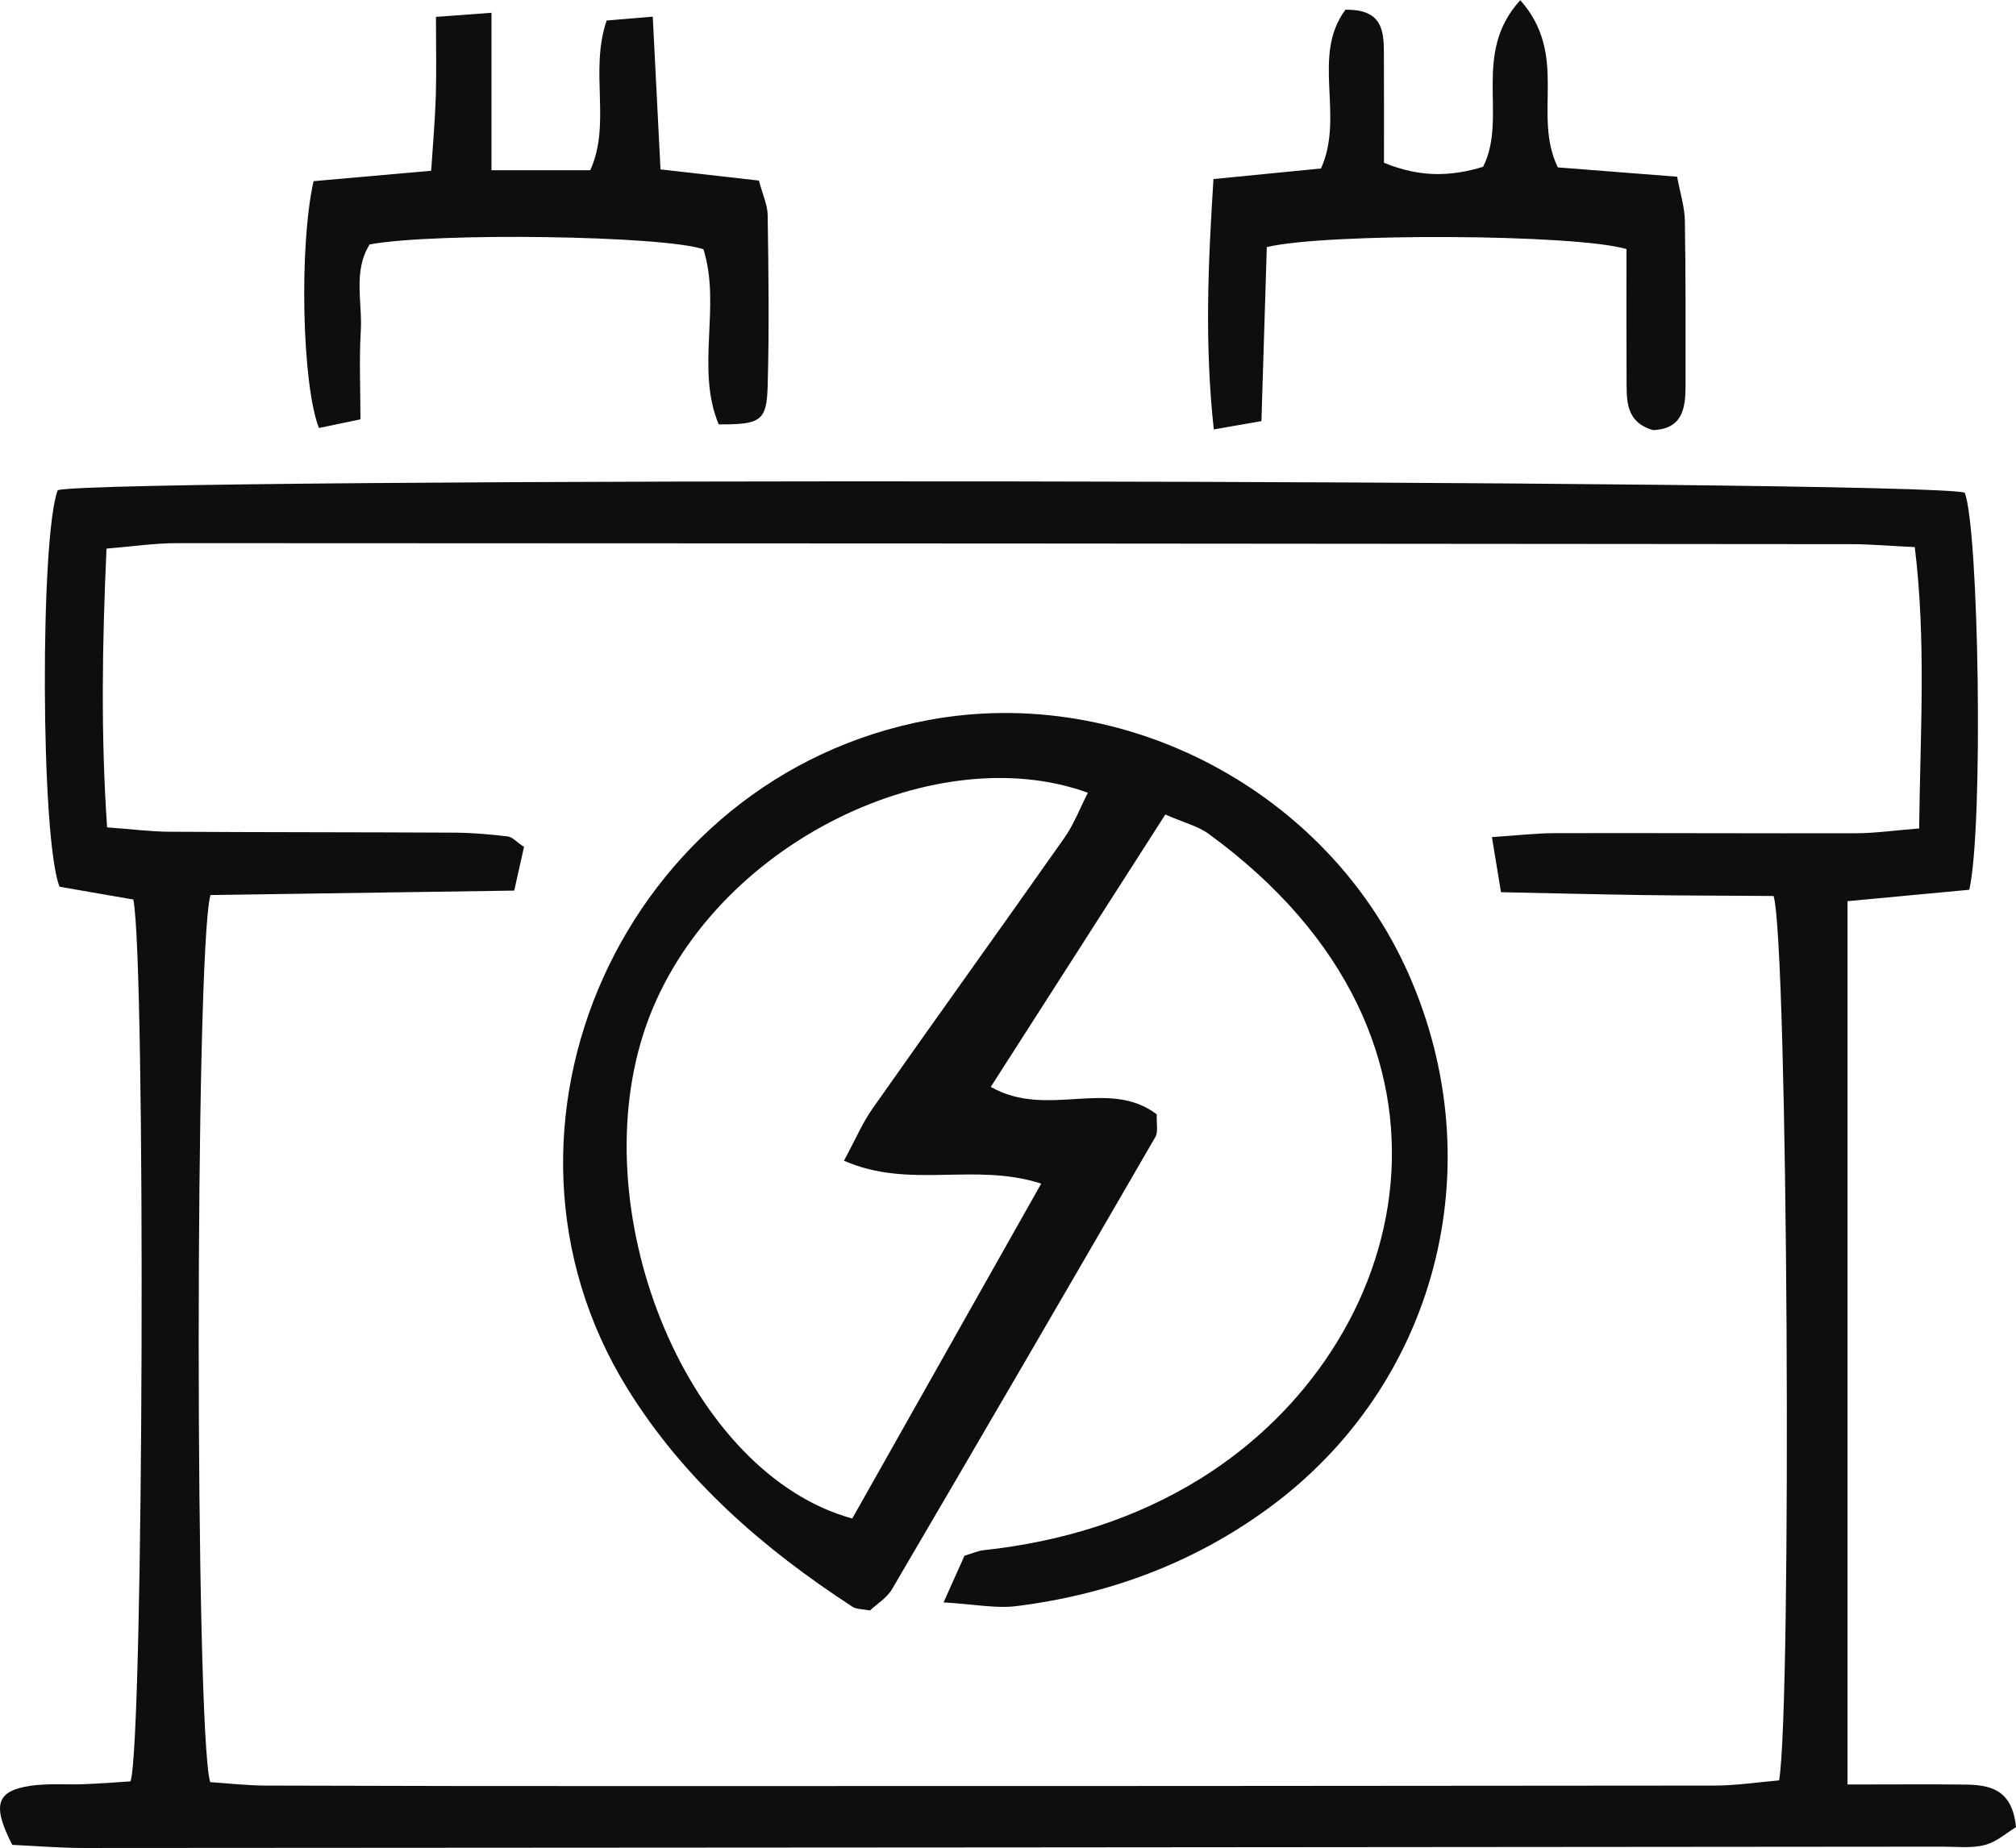 <svg width="24" height="22" viewBox="0 0 24 22" fill="none" xmlns="http://www.w3.org/2000/svg">
<path d="M2.502 21.219C2.707 21.232 2.935 21.259 3.163 21.26C4.701 21.265 6.239 21.267 7.777 21.266C11.986 21.266 16.195 21.265 20.403 21.26C20.669 21.26 20.935 21.219 21.18 21.198C21.332 20.298 21.286 11.24 21.114 10.668C20.616 10.664 20.089 10.664 19.562 10.657C19.014 10.649 18.465 10.635 17.869 10.623C17.829 10.38 17.801 10.208 17.761 9.967C18.058 9.948 18.286 9.92 18.515 9.92C19.711 9.917 20.907 9.924 22.104 9.921C22.329 9.92 22.555 9.887 22.847 9.864C22.86 8.719 22.932 7.637 22.795 6.514C22.503 6.5 22.271 6.48 22.04 6.479C15.396 6.473 8.752 6.468 2.108 6.467C1.841 6.467 1.575 6.507 1.268 6.532C1.217 7.667 1.199 8.732 1.275 9.851C1.555 9.871 1.783 9.901 2.011 9.903C3.143 9.91 4.276 9.908 5.408 9.914C5.62 9.915 5.833 9.934 6.044 9.959C6.099 9.965 6.147 10.023 6.238 10.084C6.206 10.229 6.172 10.381 6.122 10.604C4.889 10.622 3.684 10.64 2.505 10.657C2.319 11.35 2.32 20.593 2.502 21.219ZM21.994 21.247C22.503 21.247 22.947 21.243 23.392 21.248C23.685 21.252 23.956 21.299 24 21.755C23.897 21.816 23.774 21.929 23.63 21.967C23.469 22.009 23.291 21.987 23.12 21.987C15.748 21.993 8.377 22 1.006 22.003C0.711 22.003 0.415 21.978 0.146 21.966C-0.098 21.488 -0.043 21.322 0.367 21.262C0.576 21.232 0.793 21.252 1.007 21.243C1.195 21.236 1.383 21.221 1.554 21.21C1.711 20.725 1.736 11.418 1.587 10.71C1.298 10.66 0.993 10.607 0.709 10.558C0.481 9.988 0.477 6.37 0.688 5.836C1.278 5.678 22.898 5.707 23.389 5.866C23.557 6.28 23.615 9.836 23.444 10.594C23 10.636 22.527 10.68 21.994 10.73C21.994 14.22 21.994 17.672 21.994 21.247Z" fill="#0F0D0D"/>
<path d="M18.099 0.002C18.683 0.665 18.238 1.362 18.546 1.993C18.98 2.027 19.454 2.064 19.966 2.104C20.003 2.305 20.055 2.465 20.058 2.626C20.069 3.28 20.066 3.934 20.066 4.588C20.066 4.857 20.034 5.107 19.679 5.121C19.346 5.025 19.365 4.758 19.364 4.504C19.361 3.982 19.363 3.461 19.363 2.966C18.765 2.785 15.781 2.772 15.081 2.942C15.061 3.599 15.04 4.283 15.017 5.014C14.828 5.047 14.68 5.073 14.45 5.113C14.339 4.092 14.382 3.143 14.446 2.132C14.916 2.086 15.326 2.045 15.726 2.006C16.01 1.378 15.607 0.667 16.017 0.116C16.456 0.109 16.474 0.365 16.475 0.631C16.477 1.069 16.476 1.508 16.476 1.938C16.915 2.118 17.279 2.1 17.656 1.986C17.954 1.393 17.514 0.639 18.099 0.002Z" fill="#0F0D0D"/>
<path d="M7.771 0.198C7.805 0.865 7.833 1.426 7.863 2.017C8.29 2.066 8.659 2.107 9.035 2.15C9.081 2.324 9.138 2.442 9.139 2.562C9.149 3.238 9.158 3.915 9.139 4.591C9.128 5.014 9.057 5.055 8.556 5.053C8.278 4.385 8.588 3.642 8.374 2.968C7.9 2.805 5.195 2.765 4.401 2.91C4.2 3.227 4.316 3.596 4.295 3.943C4.275 4.277 4.291 4.614 4.291 4.993C4.085 5.036 3.936 5.067 3.797 5.096C3.595 4.581 3.559 2.926 3.733 2.157C4.161 2.12 4.616 2.079 5.133 2.033C5.153 1.725 5.179 1.437 5.188 1.149C5.197 0.857 5.19 0.564 5.19 0.201C5.427 0.183 5.592 0.172 5.851 0.152C5.851 0.817 5.851 1.398 5.851 2.027C6.29 2.027 6.64 2.027 7.027 2.027C7.279 1.469 7.015 0.852 7.222 0.244C7.374 0.232 7.527 0.219 7.771 0.198Z" fill="#0F0D0D"/>
<path d="M10.047 13.82C10.18 13.576 10.266 13.371 10.391 13.194C11.147 12.118 11.915 11.051 12.671 9.976C12.785 9.814 12.856 9.624 12.951 9.439C11.093 8.763 8.367 10.104 7.66 12.307C6.948 14.523 8.221 17.555 10.146 18.08C10.884 16.771 11.626 15.455 12.395 14.093C11.603 13.835 10.828 14.164 10.047 13.82ZM11.233 19.079C11.362 18.792 11.427 18.647 11.482 18.523C11.587 18.492 11.646 18.464 11.707 18.458C12.633 18.357 13.505 18.094 14.298 17.601C16.823 16.027 17.758 12.386 14.391 9.93C14.262 9.835 14.093 9.795 13.873 9.698C13.173 10.791 12.493 11.851 11.795 12.941C12.467 13.325 13.197 12.831 13.771 13.268C13.766 13.376 13.79 13.475 13.754 13.538C12.714 15.336 11.669 17.131 10.619 18.922C10.559 19.025 10.443 19.095 10.357 19.175C10.27 19.158 10.198 19.162 10.149 19.131C9.085 18.439 8.142 17.619 7.47 16.534C5.544 13.423 7.434 9.24 11.06 8.572C13.391 8.142 15.806 9.422 16.768 11.595C17.783 13.887 17.101 16.493 15.103 17.956C14.206 18.613 13.194 18.987 12.094 19.124C11.855 19.153 11.606 19.101 11.233 19.079Z" fill="#0F0D0D"/>
</svg>
